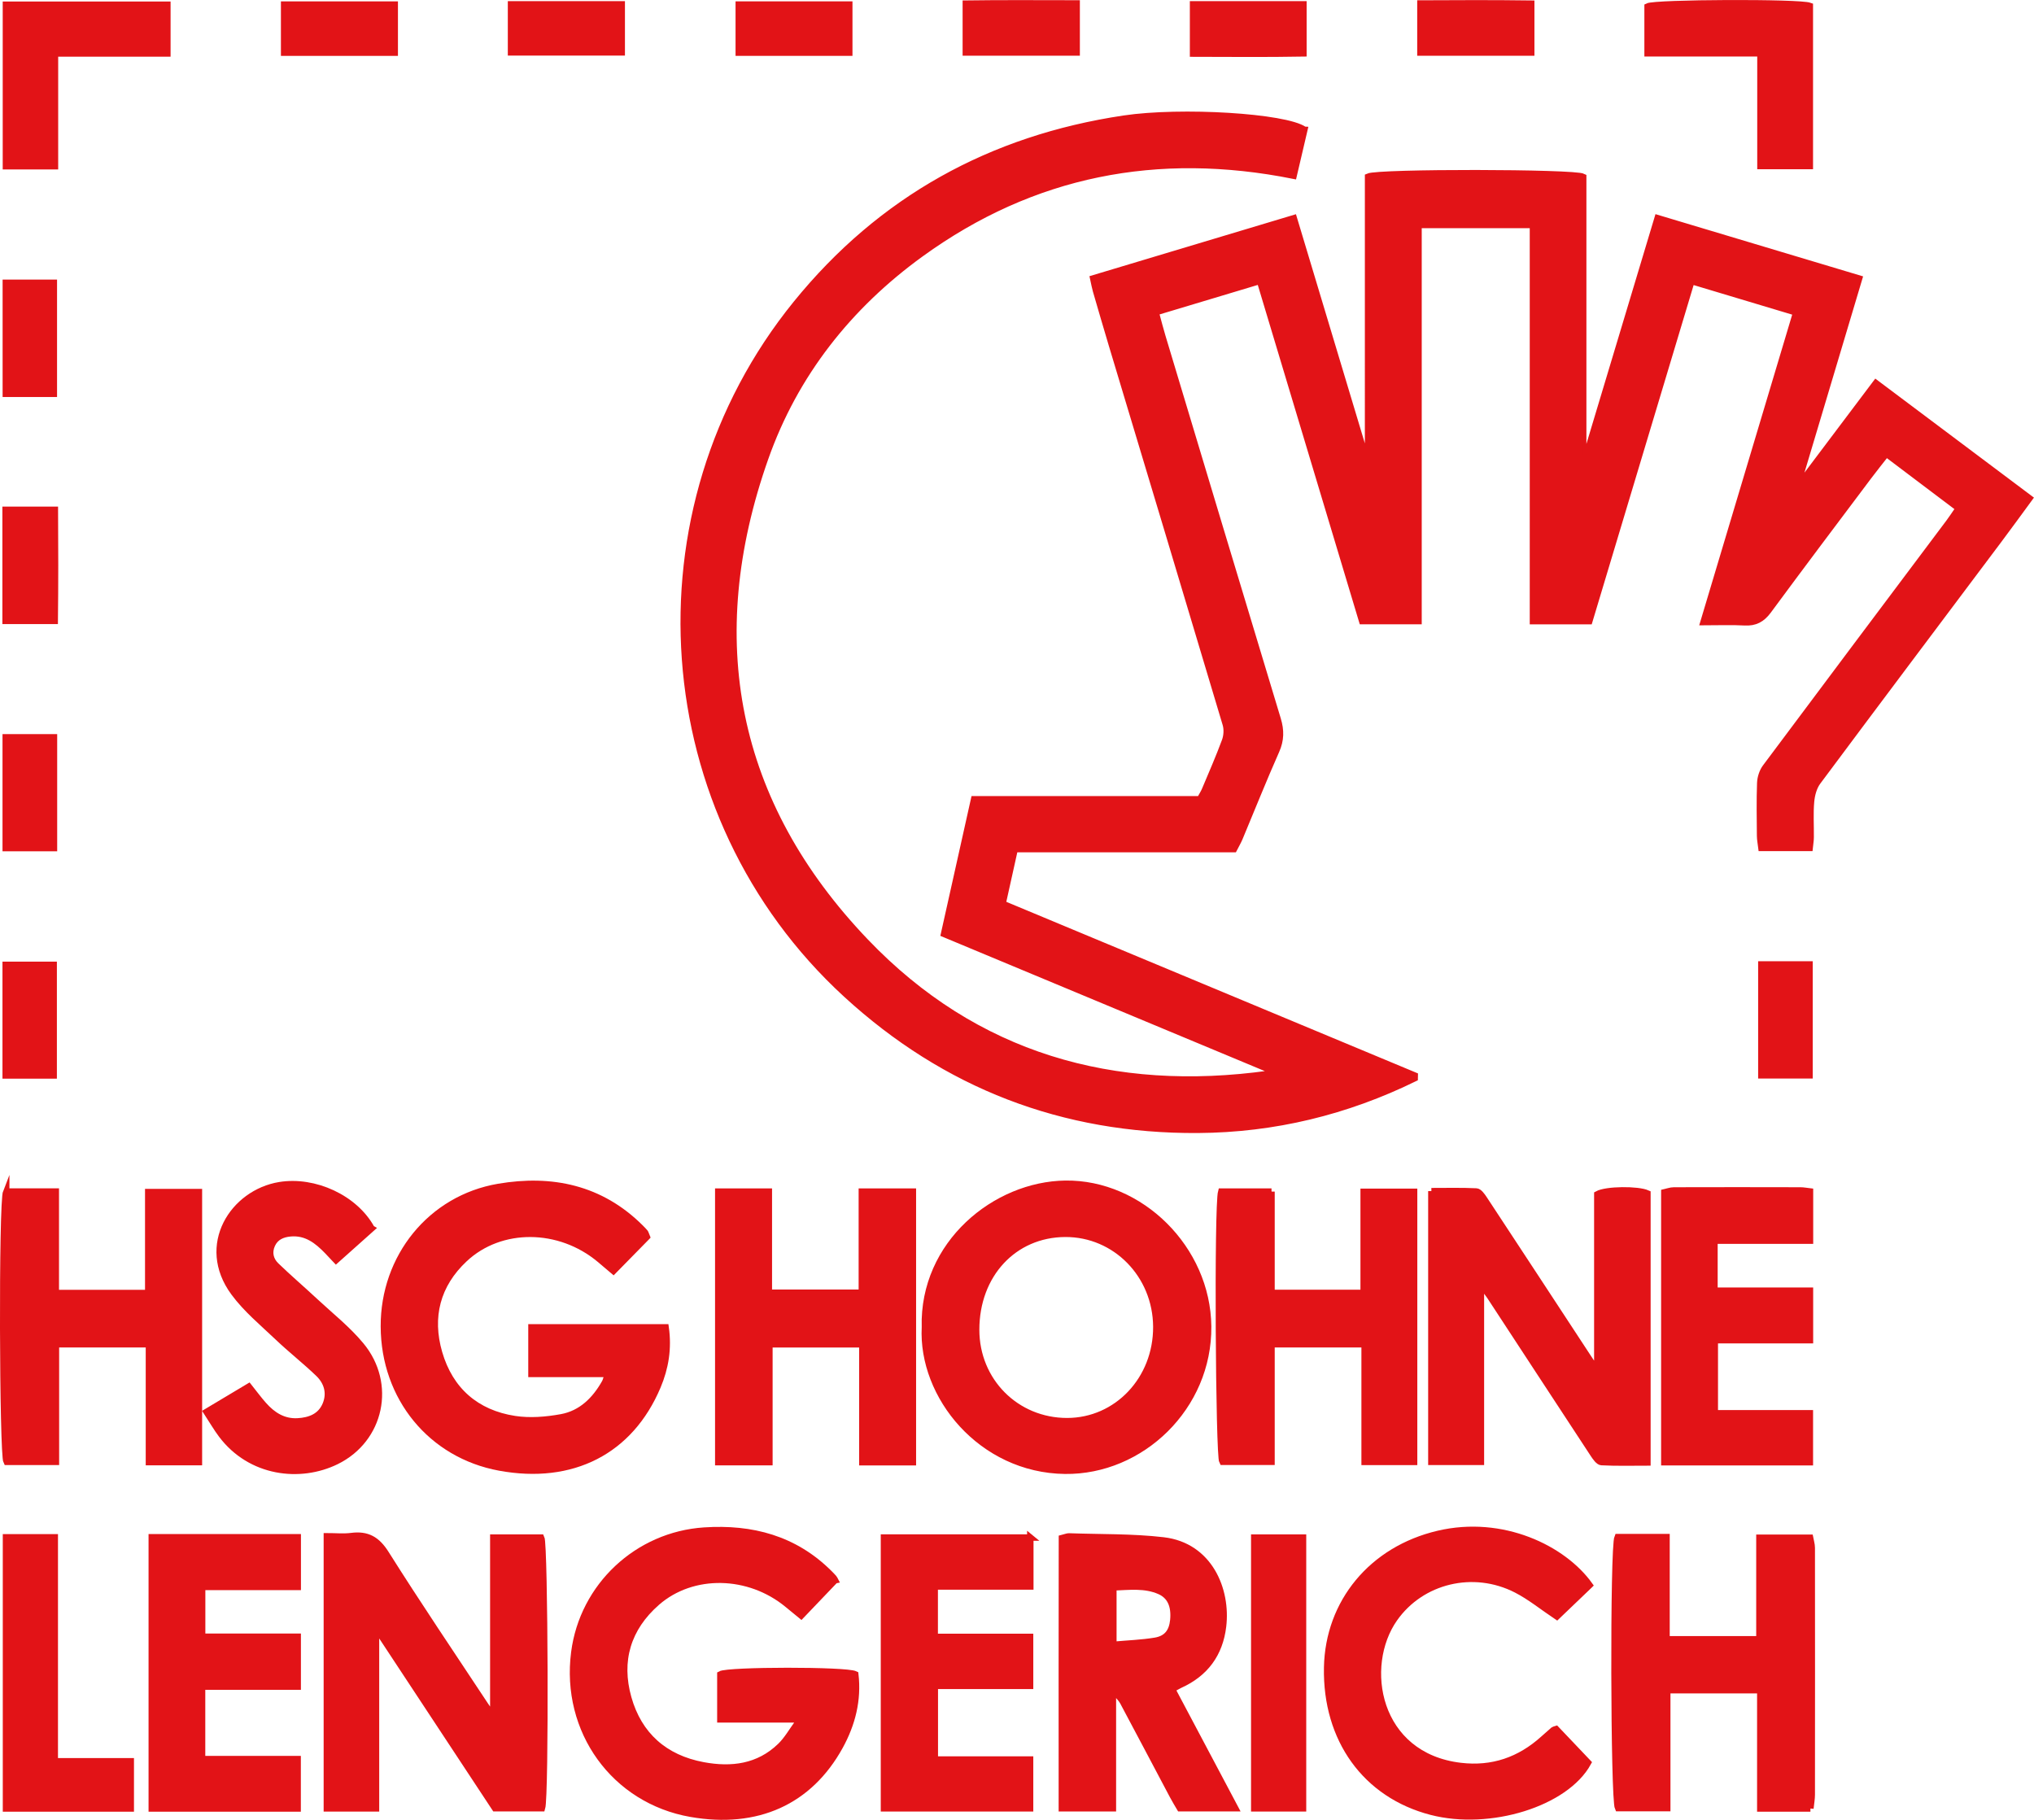 <?xml version="1.0" encoding="UTF-8"?><svg xmlns="http://www.w3.org/2000/svg" viewBox="0 0 611.28 546.94"><defs><style>.cls-1,.cls-2{fill:#e21317;}.cls-3{mix-blend-mode:multiply;}.cls-2{stroke:#e21317;stroke-miterlimit:10;stroke-width:1.93px;}.cls-4{isolation:isolate;}</style></defs><g class="cls-4"><g id="Ebene_1"><g><g class="cls-3"><path class="cls-2" d="M392,39.01c-1.06,4.53-2.11,9.02-3.23,13.79-40.93-8.17-78.4-.89-112.03,23.46-21.68,15.7-37.86,36.15-46.77,61.41-19.17,54.34-9.68,103.72,30.2,145.39,32.93,34.41,74.45,46.18,121.2,39.66,.14-.39,.29-.77,.43-1.16-32.57-13.57-65.14-27.15-98.08-40.88,3.02-13.56,5.99-26.86,9.03-40.47h67.87c.62-1.14,1.17-1.97,1.54-2.87,2.05-4.88,4.18-9.73,6.01-14.69,.55-1.5,.67-3.46,.22-4.98-11.35-38.03-22.8-76.03-34.23-114.04-1.63-5.42-3.2-10.85-4.78-16.28-.3-1.03-.48-2.1-.83-3.68,20.02-6.01,39.88-11.97,60.28-18.09,7.23,24.03,14.32,47.64,21.42,71.24,.3-.03,.6-.06,.9-.09V53.09c3.08-1.44,62-1.35,64.65,.06v83.58c.31,.05,.62,.1,.93,.15,7.08-23.57,14.17-47.14,21.44-71.32,20.23,6.06,40.08,12.02,60.55,18.15-6.18,20.69-12.23,40.95-18.29,61.2,.22,.11,.44,.23,.66,.34,7.47-9.93,14.95-19.85,22.68-30.12,15.51,11.64,30.71,23.04,46.15,34.62-3.24,4.41-6.17,8.46-9.17,12.46-18.18,24.24-36.4,48.44-54.49,72.74-1.2,1.61-1.81,3.92-1.99,5.98-.32,3.53-.07,7.11-.11,10.67,0,.97-.18,1.95-.31,3.22h-14.48c-.16-1.34-.4-2.48-.41-3.62-.04-5.29-.15-10.59,.05-15.88,.06-1.61,.65-3.46,1.61-4.74,18.33-24.58,36.75-49.08,55.14-73.61,.92-1.23,1.75-2.52,2.91-4.19-7.26-5.48-14.35-10.83-21.77-16.43-1.89,2.42-3.65,4.59-5.32,6.82-10.08,13.43-20.2,26.83-30.16,40.35-1.89,2.56-3.96,3.68-7.11,3.5-3.86-.22-7.75-.05-12.35-.05,9.41-31.46,18.58-62.06,27.85-93.06-10.63-3.19-20.79-6.24-31.47-9.44-10.3,34.3-20.47,68.15-30.7,102.2h-16.94V67.62h-34.39v119.03h-16.94c-10.19-33.92-20.39-67.83-30.72-102.22-10.71,3.22-20.86,6.26-31.33,9.41,.76,2.8,1.33,5.07,2.01,7.31,11.53,38.35,23.06,76.71,34.66,115.04,1,3.3,.98,6.22-.46,9.45-3.85,8.67-7.35,17.49-11.02,26.25-.42,.99-.97,1.93-1.67,3.29h-65.88c-1.24,5.58-2.39,10.78-3.65,16.43,41.47,17.29,82.67,34.47,123.88,51.64,0,.27-.01,.53-.02,.8-20.52,10.05-42.23,15.36-65.17,15.5-40.53,.25-75.87-13.36-105.68-40.72-58.78-53.95-65.4-145.49-15.01-207.58,25.46-31.37,58.56-49.62,98.45-55.58,17.2-2.57,48.55-.66,54.22,3.34Z"/><path class="cls-2" d="M250.95,474.92c-3.41,3.57-6.67,6.98-10.16,10.63-1.43-1.17-2.75-2.24-4.05-3.32-11.6-9.63-28.61-10.01-39.32-.66-8.83,7.71-11.74,17.59-8.61,28.71,3.16,11.23,10.95,18.11,22.51,20.26,8.53,1.59,16.65,.59,23.2-5.75,2.07-2,3.53-4.64,5.26-6.98-.21-.36-.42-.72-.63-1.08h-22.66v-13.54c2.31-1.32,37.84-1.37,40.55,0,.89,7.69-.91,14.9-4.65,21.69-9.17,16.61-24.87,23.69-44.75,20.22-22.99-4.02-38.09-24.91-35.04-48.5,2.57-19.91,18.97-35.29,39.06-36.6,14.31-.94,27.15,2.44,37.59,12.86,.45,.45,.9,.91,1.32,1.39,.18,.2,.28,.46,.39,.67Z"/><path class="cls-2" d="M194.39,371.75c-3.2,3.26-6.55,6.68-10.03,10.22-1.77-1.5-2.93-2.5-4.11-3.48-12.12-10.14-29.79-10.29-40.62-.17-8.33,7.78-10.78,17.52-7.67,28.26,3.26,11.23,11.13,18.13,22.72,19.91,4.56,.7,9.47,.3,14.05-.54,5.97-1.1,10.11-5.18,13.06-10.42,.33-.59,.46-1.31,.91-2.61h-22.98v-14.01h40.32c.91,6.41-.08,12.2-2.41,17.73-8.23,19.51-25.65,28.42-47.49,24.4-20.56-3.78-34.69-21.01-34.77-42.39-.08-20.8,14.08-38.47,34.47-41.94,15.99-2.72,30.71,.35,42.68,12.29,.45,.45,.9,.91,1.31,1.39,.16,.19,.21,.48,.57,1.35Z"/><path class="cls-2" d="M430.17,357.98c4.69,0,9.12-.11,13.52,.1,.79,.04,1.68,1.29,2.26,2.16,10.39,15.77,20.73,31.57,31.09,47.36,.74,1.12,1.48,2.24,2.22,3.35,.26-.05,.52-.1,.78-.16v-51.87c2.67-1.5,12.24-1.54,15.06-.26v80.86c-4.8,0-9.32,.13-13.82-.11-.85-.05-1.79-1.44-2.42-2.39-10.37-15.78-20.7-31.59-31.05-47.39-.57-.87-1.25-1.67-1.87-2.5-.29,.07-.59,.13-.88,.2v52.01h-14.89v-81.37Z"/><path class="cls-2" d="M113,491.12v52.37h-14.77v-81.79c2.57,0,5,.25,7.36-.05,4.77-.62,7.71,1.02,10.39,5.29,9.62,15.28,19.76,30.24,29.71,45.31,.59,.89,1.2,1.76,1.8,2.64,.25-.05,.51-.1,.76-.15v-52.64h14.41c1.08,2.01,1.36,77.76,.23,81.33h-14.13c-11.47-17.4-23.09-35.02-34.71-52.64-.35,.11-.7,.22-1.05,.32Z"/><path class="cls-2" d="M277.96,398.84c-.64-25.07,21.19-42.81,42.23-43.08,22.54-.29,42.66,19.5,42.89,42.88,.24,24.2-20.07,43.66-43.03,43.37-25.16-.32-43.15-22.47-42.08-43.16Zm42.74,28.27c15.01-.01,26.9-12.59,26.81-28.38-.08-15.58-12.26-28-27.38-27.93-15.46,.07-26.78,12.26-26.77,28.85,0,15.41,12.02,27.47,27.34,27.46Z"/><path class="cls-2" d="M544.09,543.52h-15.07v-35.55h-27.96v35.43h-14.79c-1.29-2.64-1.49-78.46-.13-81.45h14.7v30.72h27.92v-30.53h15.2c.15,.85,.53,1.94,.53,3.04,.03,24.73,.02,49.45,0,74.18,0,1.25-.24,2.5-.41,4.16Z"/><path class="cls-2" d="M215.85,358.12h15.21v30.39h27.95v-30.39h15.34v81.33h-15.19v-35.44h-27.93v35.42h-15.37v-81.31Z"/><path class="cls-2" d="M1.87,358.1h14.9v30.5h27.78v-30.34h15.23v81.16h-15.02v-35.43H16.81v35.34H1.97c-1.2-2.06-1.45-77.89-.1-81.24Z"/><path class="cls-2" d="M382.13,358.12v30.45h27.69v-30.39h15.16v81.17h-14.87v-35.36h-27.98v35.33h-14.76c-1.09-1.75-1.56-76.9-.35-81.2h15.11Z"/><path class="cls-2" d="M352.27,507.69c6.34,11.95,12.51,23.58,18.96,35.75h-16.61c-.68-1.17-1.45-2.39-2.12-3.67-5-9.43-9.97-18.87-15-28.29-.5-.93-1.32-1.7-1.99-2.54-.35,.11-.7,.22-1.05,.33v34.17h-15.34c0-27.18-.03-54.24,.02-81.18,1.22-.31,1.66-.52,2.09-.51,9.47,.34,19.02,.11,28.4,1.2,13.84,1.62,19.25,14.84,17.93,25.83-.99,8.29-5.36,14.18-12.99,17.62-.64,.29-1.24,.69-2.31,1.28Zm-17.66-13.37c4.49-.4,8.55-.54,12.53-1.2,3.54-.58,5.13-2.72,5.48-6.21,.42-4.3-.9-7.31-4.12-8.72-4.42-1.93-9.03-1.31-13.9-1.13v17.26Z"/><path class="cls-2" d="M477.71,476.41c-3.34,3.19-6.72,6.43-9.82,9.4-4.32-2.89-8.02-5.93-12.18-8.06-12.92-6.62-28.54-2.83-36.64,8.68-10.06,14.29-5.52,41.3,19.86,44.31,9.58,1.14,17.81-1.72,24.91-8.13,1.01-.92,2.05-1.81,3.07-2.71,.06-.05,.17-.06,.77-.25,3.11,3.27,6.39,6.72,9.59,10.09-6.69,12.26-29.58,19.31-47.12,14.76-19.71-5.11-31.72-21.75-31.3-43.37,.38-19.56,13.47-35.47,33.41-40.15,19.24-4.52,37.55,4.36,45.46,15.42Z"/><path class="cls-2" d="M45.61,462h43.87v14.92h-28.73v14.97h28.72v14.99h-28.74v21.79h28.72v14.84H45.61v-81.51Z"/><path class="cls-2" d="M309.64,462.08v14.71h-28.73v15.16h28.66v14.71h-28.63v22.14h28.63v14.67h-43.91v-81.38h43.99Z"/><path class="cls-2" d="M515.35,424.74h28.57v14.71h-43.74v-81.09c.85-.18,1.86-.59,2.88-.59,12.68-.04,25.36-.03,38.04,0,.89,0,1.78,.19,2.86,.31v14.78h-28.71v15.04h28.7v14.87h-28.6v21.97Z"/><path class="cls-2" d="M111.67,369.2c-3.54,3.16-6.99,6.24-10.68,9.53-1-1.06-1.77-1.9-2.56-2.72-3.06-3.17-6.37-5.79-11.16-5.36-2.43,.22-4.47,1.11-5.53,3.41-1.07,2.34-.52,4.62,1.23,6.31,3.8,3.67,7.83,7.11,11.7,10.72,4.66,4.34,9.75,8.36,13.79,13.23,9.58,11.53,6.03,28.26-7.39,34.84-10.87,5.33-25.75,3.62-34.48-7.97-1.52-2.02-2.79-4.24-4.51-6.87,4.38-2.62,8.47-5.06,12.7-7.59,1.61,2.02,2.94,3.85,4.44,5.53,2.71,3.06,5.97,5.15,10.23,4.92,3.66-.2,6.93-1.44,8.43-5.06,1.43-3.46,.45-6.79-2.16-9.3-3.94-3.79-8.27-7.17-12.23-10.94-4.55-4.33-9.51-8.42-13.19-13.43-10.46-14.23-.2-29.98,13.75-32.26,10.46-1.7,22.59,3.84,27.6,13Z"/><path class="cls-2" d="M16.46,529.32h22.84v14.2H1.8v-81.5h14.66v67.31Z"/><path class="cls-2" d="M543.91,49.9h-14.84V16.02h-33.92V1.94c2.23-1.17,45.66-1.35,48.76-.17V49.9Z"/><path class="cls-2" d="M16.52,49.96H1.78V1.42H50.3v14.65H16.52V49.96Z"/><path class="cls-2" d="M391.6,462.1v81.37h-14.66v-81.37h14.66Z"/><path class="cls-2" d="M16.45,186.6H1.68v-33.38h14.81c.07,10.98,.09,21.98-.04,33.38Z"/><path class="cls-2" d="M290.26,15.77V1.09c11.09-.16,22-.06,33.31-.06V15.77h-33.31Z"/><path class="cls-2" d="M255.23,1.38V15.83h-33.21V1.38h33.21Z"/><path class="cls-2" d="M358.55,1.31h33.17v14.73c-11.08,.2-22,.09-33.17,.07V1.31Z"/><path class="cls-2" d="M460.18,1.1V15.8h-33.3V1.05c11.03-.06,21.92-.1,33.3,.05Z"/><path class="cls-2" d="M529.34,289.85h14.48v33.32h-14.48v-33.32Z"/><path class="cls-2" d="M153.58,15.74V1.31h33.27V15.74h-33.27Z"/><path class="cls-2" d="M85.39,15.83V1.38h33.24V15.83h-33.24Z"/><path class="cls-2" d="M16.18,118.35H1.75v-33.36h14.43v33.36Z"/><path class="cls-2" d="M1.71,323.21v-33.24h14.42v33.24H1.71Z"/><path class="cls-2" d="M1.72,254.88v-33.29h14.5v33.29H1.72Z"/></g><g><path class="cls-1" d="M392,39.01c-1.06,4.53-2.11,9.02-3.23,13.79-40.93-8.17-78.4-.89-112.03,23.46-21.68,15.7-37.86,36.15-46.77,61.41-19.17,54.34-9.68,103.72,30.2,145.39,32.93,34.41,74.45,46.18,121.2,39.66,.14-.39,.29-.77,.43-1.16-32.57-13.57-65.14-27.15-98.08-40.88,3.02-13.56,5.99-26.86,9.03-40.47h67.87c.62-1.14,1.17-1.97,1.54-2.87,2.05-4.88,4.18-9.73,6.01-14.69,.55-1.5,.67-3.46,.22-4.98-11.35-38.03-22.8-76.03-34.23-114.04-1.63-5.42-3.2-10.85-4.78-16.28-.3-1.03-.48-2.1-.83-3.68,20.02-6.01,39.88-11.97,60.28-18.09,7.23,24.03,14.32,47.64,21.42,71.24,.3-.03,.6-.06,.9-.09V53.09c3.08-1.44,62-1.35,64.65,.06v83.58c.31,.05,.62,.1,.93,.15,7.08-23.57,14.17-47.14,21.44-71.32,20.23,6.06,40.08,12.02,60.55,18.15-6.18,20.69-12.23,40.95-18.29,61.2,.22,.11,.44,.23,.66,.34,7.47-9.93,14.95-19.85,22.68-30.12,15.51,11.64,30.71,23.04,46.15,34.62-3.24,4.41-6.17,8.46-9.17,12.46-18.18,24.24-36.4,48.44-54.49,72.74-1.2,1.61-1.81,3.92-1.99,5.98-.32,3.53-.07,7.11-.11,10.67,0,.97-.18,1.95-.31,3.22h-14.48c-.16-1.34-.4-2.48-.41-3.62-.04-5.29-.15-10.59,.05-15.88,.06-1.61,.65-3.46,1.61-4.74,18.33-24.58,36.75-49.08,55.14-73.61,.92-1.23,1.75-2.52,2.91-4.19-7.26-5.48-14.35-10.83-21.77-16.43-1.89,2.42-3.65,4.59-5.32,6.82-10.08,13.43-20.2,26.83-30.16,40.35-1.89,2.56-3.96,3.68-7.11,3.5-3.86-.22-7.75-.05-12.35-.05,9.41-31.46,18.58-62.06,27.85-93.06-10.63-3.19-20.79-6.24-31.47-9.44-10.3,34.3-20.47,68.15-30.7,102.2h-16.94V67.62h-34.39v119.03h-16.94c-10.19-33.92-20.39-67.83-30.72-102.22-10.71,3.22-20.86,6.26-31.33,9.41,.76,2.8,1.33,5.07,2.01,7.31,11.53,38.35,23.06,76.71,34.66,115.04,1,3.3,.98,6.22-.46,9.45-3.85,8.67-7.35,17.49-11.02,26.25-.42,.99-.97,1.93-1.67,3.29h-65.88c-1.24,5.58-2.39,10.78-3.65,16.43,41.47,17.29,82.67,34.47,123.88,51.64,0,.27-.01,.53-.02,.8-20.52,10.05-42.23,15.36-65.17,15.5-40.53,.25-75.87-13.36-105.68-40.72-58.78-53.95-65.4-145.49-15.01-207.58,25.46-31.37,58.56-49.62,98.45-55.58,17.2-2.57,48.55-.66,54.22,3.34Z"/><path class="cls-1" d="M250.95,474.92c-3.41,3.57-6.67,6.98-10.16,10.63-1.43-1.17-2.75-2.24-4.05-3.32-11.6-9.63-28.61-10.01-39.32-.66-8.83,7.71-11.74,17.59-8.61,28.71,3.16,11.23,10.95,18.11,22.51,20.26,8.53,1.59,16.65,.59,23.2-5.75,2.07-2,3.53-4.64,5.26-6.98-.21-.36-.42-.72-.63-1.08h-22.66v-13.54c2.31-1.32,37.84-1.37,40.55,0,.89,7.69-.91,14.9-4.65,21.69-9.17,16.61-24.87,23.69-44.75,20.22-22.99-4.02-38.09-24.91-35.04-48.5,2.57-19.91,18.97-35.29,39.06-36.6,14.31-.94,27.15,2.44,37.59,12.86,.45,.45,.9,.91,1.32,1.39,.18,.2,.28,.46,.39,.67Z"/><path class="cls-1" d="M194.39,371.75c-3.2,3.26-6.55,6.68-10.03,10.22-1.77-1.5-2.93-2.5-4.11-3.48-12.12-10.14-29.79-10.29-40.62-.17-8.33,7.78-10.78,17.52-7.67,28.26,3.26,11.23,11.13,18.13,22.72,19.91,4.56,.7,9.47,.3,14.05-.54,5.97-1.1,10.11-5.18,13.06-10.42,.33-.59,.46-1.31,.91-2.61h-22.98v-14.01h40.32c.91,6.41-.08,12.2-2.41,17.73-8.23,19.51-25.65,28.42-47.49,24.4-20.56-3.78-34.69-21.01-34.77-42.39-.08-20.8,14.08-38.47,34.47-41.94,15.99-2.72,30.71,.35,42.68,12.29,.45,.45,.9,.91,1.31,1.39,.16,.19,.21,.48,.57,1.35Z"/><path class="cls-1" d="M430.17,357.98c4.69,0,9.12-.11,13.52,.1,.79,.04,1.68,1.29,2.26,2.16,10.39,15.77,20.73,31.57,31.09,47.36,.74,1.12,1.48,2.24,2.22,3.35,.26-.05,.52-.1,.78-.16v-51.87c2.67-1.5,12.24-1.54,15.06-.26v80.86c-4.8,0-9.32,.13-13.82-.11-.85-.05-1.79-1.44-2.42-2.39-10.37-15.78-20.7-31.59-31.05-47.39-.57-.87-1.25-1.67-1.87-2.5-.29,.07-.59,.13-.88,.2v52.01h-14.89v-81.37Z"/><path class="cls-1" d="M113,491.12v52.37h-14.77v-81.79c2.57,0,5,.25,7.36-.05,4.77-.62,7.71,1.02,10.39,5.29,9.62,15.28,19.76,30.24,29.71,45.31,.59,.89,1.2,1.76,1.8,2.64,.25-.05,.51-.1,.76-.15v-52.64h14.41c1.08,2.01,1.36,77.76,.23,81.33h-14.13c-11.47-17.4-23.09-35.02-34.71-52.64-.35,.11-.7,.22-1.05,.32Z"/><path class="cls-1" d="M277.96,398.84c-.64-25.07,21.19-42.81,42.23-43.08,22.54-.29,42.66,19.5,42.89,42.88,.24,24.2-20.07,43.66-43.03,43.37-25.16-.32-43.15-22.47-42.08-43.16Zm42.74,28.27c15.01-.01,26.9-12.59,26.81-28.38-.08-15.58-12.26-28-27.38-27.93-15.46,.07-26.78,12.26-26.77,28.85,0,15.41,12.02,27.47,27.34,27.46Z"/><path class="cls-1" d="M544.09,543.52h-15.07v-35.55h-27.96v35.43h-14.79c-1.29-2.64-1.49-78.46-.13-81.45h14.7v30.72h27.92v-30.53h15.2c.15,.85,.53,1.94,.53,3.04,.03,24.73,.02,49.45,0,74.18,0,1.25-.24,2.5-.41,4.16Z"/><path class="cls-1" d="M215.85,358.12h15.21v30.39h27.95v-30.39h15.34v81.33h-15.19v-35.44h-27.93v35.42h-15.37v-81.31Z"/><path class="cls-1" d="M1.87,358.1h14.9v30.5h27.78v-30.34h15.23v81.16h-15.02v-35.43H16.81v35.34H1.97c-1.2-2.06-1.45-77.89-.1-81.24Z"/><path class="cls-1" d="M382.13,358.12v30.45h27.69v-30.39h15.16v81.17h-14.87v-35.36h-27.98v35.33h-14.76c-1.09-1.75-1.56-76.9-.35-81.2h15.11Z"/><path class="cls-1" d="M352.27,507.69c6.34,11.95,12.51,23.58,18.96,35.75h-16.61c-.68-1.17-1.45-2.39-2.12-3.67-5-9.43-9.97-18.87-15-28.29-.5-.93-1.32-1.7-1.99-2.54-.35,.11-.7,.22-1.05,.33v34.17h-15.34c0-27.18-.03-54.24,.02-81.18,1.22-.31,1.66-.52,2.09-.51,9.47,.34,19.02,.11,28.4,1.2,13.84,1.62,19.25,14.84,17.93,25.83-.99,8.29-5.36,14.18-12.99,17.62-.64,.29-1.24,.69-2.31,1.28Zm-17.66-13.37c4.49-.4,8.55-.54,12.53-1.2,3.54-.58,5.13-2.72,5.48-6.21,.42-4.3-.9-7.31-4.12-8.72-4.42-1.93-9.03-1.31-13.9-1.13v17.26Z"/><path class="cls-1" d="M477.71,476.41c-3.34,3.19-6.72,6.43-9.82,9.4-4.32-2.89-8.02-5.93-12.18-8.06-12.92-6.62-28.54-2.83-36.64,8.68-10.06,14.29-5.52,41.3,19.86,44.31,9.58,1.14,17.81-1.72,24.91-8.13,1.01-.92,2.05-1.81,3.07-2.71,.06-.05,.17-.06,.77-.25,3.11,3.27,6.39,6.72,9.59,10.09-6.69,12.26-29.58,19.31-47.12,14.76-19.71-5.11-31.72-21.75-31.3-43.37,.38-19.56,13.47-35.47,33.41-40.15,19.24-4.52,37.55,4.36,45.46,15.42Z"/><path class="cls-1" d="M45.61,462h43.87v14.92h-28.73v14.97h28.72v14.99h-28.74v21.79h28.72v14.84H45.61v-81.51Z"/><path class="cls-1" d="M309.64,462.08v14.71h-28.73v15.16h28.66v14.71h-28.63v22.14h28.63v14.67h-43.91v-81.38h43.99Z"/><path class="cls-1" d="M515.35,424.74h28.57v14.71h-43.74v-81.09c.85-.18,1.86-.59,2.88-.59,12.68-.04,25.36-.03,38.04,0,.89,0,1.78,.19,2.86,.31v14.78h-28.71v15.04h28.7v14.87h-28.6v21.97Z"/><path class="cls-1" d="M111.67,369.2c-3.54,3.16-6.99,6.24-10.68,9.53-1-1.06-1.77-1.9-2.56-2.72-3.06-3.17-6.37-5.79-11.16-5.36-2.43,.22-4.47,1.11-5.53,3.41-1.07,2.34-.52,4.62,1.23,6.31,3.8,3.67,7.83,7.11,11.7,10.72,4.66,4.34,9.75,8.36,13.79,13.23,9.58,11.53,6.03,28.26-7.39,34.84-10.87,5.33-25.75,3.62-34.48-7.97-1.52-2.02-2.79-4.24-4.51-6.87,4.38-2.62,8.47-5.06,12.7-7.59,1.61,2.02,2.94,3.85,4.44,5.53,2.71,3.06,5.97,5.15,10.23,4.92,3.66-.2,6.93-1.44,8.43-5.06,1.43-3.46,.45-6.79-2.16-9.3-3.94-3.79-8.27-7.17-12.23-10.94-4.55-4.33-9.51-8.42-13.19-13.43-10.46-14.23-.2-29.98,13.75-32.26,10.46-1.7,22.59,3.84,27.6,13Z"/><path class="cls-1" d="M16.46,529.32h22.84v14.2H1.8v-81.5h14.66v67.31Z"/><path class="cls-1" d="M543.91,49.9h-14.84V16.02h-33.92V1.94c2.23-1.17,45.66-1.35,48.76-.17V49.9Z"/><path class="cls-1" d="M16.52,49.96H1.78V1.42H50.3v14.65H16.52V49.96Z"/><path class="cls-1" d="M391.6,462.1v81.37h-14.66v-81.37h14.66Z"/><path class="cls-1" d="M16.45,186.6H1.68v-33.38h14.81c.07,10.98,.09,21.98-.04,33.38Z"/><path class="cls-1" d="M290.26,15.77V1.09c11.09-.16,22-.06,33.31-.06V15.77h-33.31Z"/><path class="cls-1" d="M255.23,1.38V15.83h-33.21V1.38h33.21Z"/><path class="cls-1" d="M358.55,1.31h33.17v14.73c-11.08,.2-22,.09-33.17,.07V1.31Z"/><path class="cls-1" d="M460.18,1.1V15.8h-33.3V1.05c11.03-.06,21.92-.1,33.3,.05Z"/><path class="cls-1" d="M529.34,289.85h14.48v33.32h-14.48v-33.32Z"/><path class="cls-1" d="M153.58,15.74V1.31h33.27V15.74h-33.27Z"/><path class="cls-1" d="M85.39,15.83V1.38h33.24V15.83h-33.24Z"/><path class="cls-1" d="M16.18,118.35H1.75v-33.36h14.43v33.36Z"/><path class="cls-1" d="M1.71,323.21v-33.24h14.42v33.24H1.71Z"/><path class="cls-1" d="M1.72,254.88v-33.29h14.5v33.29H1.72Z"/></g></g></g></g></svg>